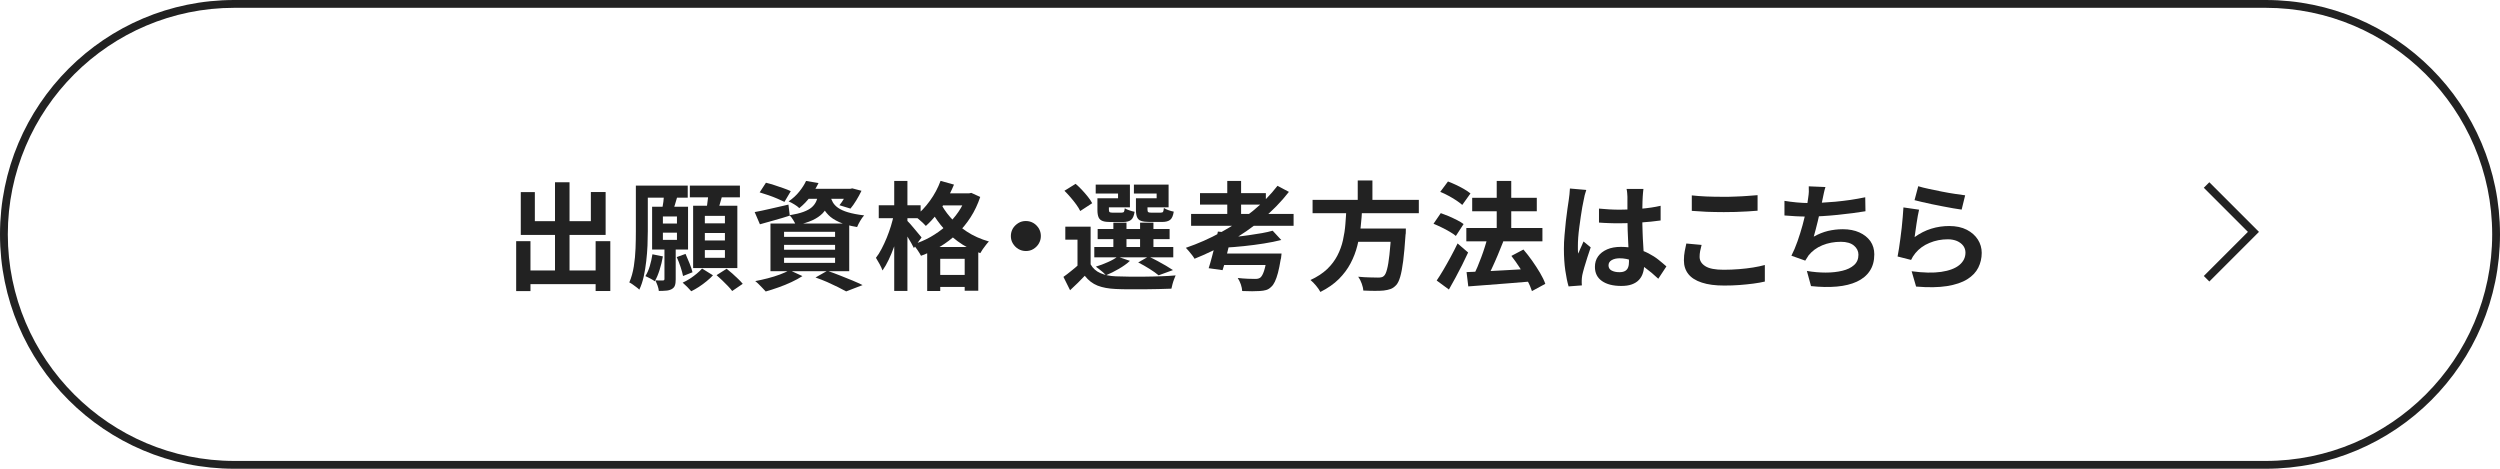 <svg xmlns="http://www.w3.org/2000/svg" id="_&#x30EC;&#x30A4;&#x30E4;&#x30FC;_2" viewBox="0 0 320 60"><g id="design"><g id="_&#x30B0;&#x30EB;&#x30FC;&#x30D7;_439"><path d="M290,1c15.99,0,29,13.01,29,29s-13.01,29-29,29H30c-15.99,0-29-13.01-29-29S14.01,1,30,1h260M290,0H30C13.43,0,0,13.43,0,30s13.43,30,30,30h260c16.57,0,30-13.43,30-30S306.57,0,290,0h0Z" style="fill:#222;"></path><g id="_&#x8A73;&#x7D30;&#x3092;&#x898B;&#x308B;-2" style="isolation:isolate;"><g style="isolation:isolate;"><path d="M66.07,30.87h1.83v6.39h-1.83v-6.39ZM66.66,24.59h1.8v3.72h7.17v-3.73h1.89v5.49h-10.86v-5.48ZM66.96,34.62h10.24v1.75h-10.24v-1.75ZM71.04,23.33h1.86v12.38h-1.86v-12.38ZM76.24,30.87h1.88v6.38h-1.88v-6.38Z" style="fill:#222;"></path><path d="M81.39,23.76h1.53v5.82c0,.57-.02,1.18-.04,1.84-.03.65-.08,1.32-.16,2-.08.68-.18,1.33-.32,1.96-.14.63-.33,1.2-.57,1.7-.08-.09-.2-.2-.37-.32s-.33-.25-.49-.36-.3-.2-.42-.25c.27-.62.46-1.31.58-2.06s.19-1.52.22-2.3.04-1.51.04-2.19v-5.83ZM81.84,23.76h6.19v1.54h-6.19v-1.54ZM83.52,32.55l1.33.27c-.1.58-.24,1.16-.42,1.72-.18.57-.38,1.06-.62,1.46-.13-.1-.32-.22-.57-.35-.25-.13-.46-.24-.63-.31.22-.35.41-.77.56-1.27.15-.5.26-1,.34-1.52ZM83.47,26.46h4.6v5.48h-4.6v-5.48ZM85.05,31.65h1.44v4.11c0,.32-.03.58-.1.77-.06.2-.2.35-.4.47-.2.11-.43.18-.7.2-.27.02-.59.04-.96.04-.02-.2-.07-.43-.16-.68-.09-.25-.19-.48-.29-.67.21,0,.41.01.59.01h.38c.13,0,.2-.06.2-.18v-4.08ZM84.99,24.81l1.75.21c-.11.39-.22.77-.34,1.15-.12.38-.22.7-.31.96l-1.35-.24c.06-.31.11-.66.17-1.05.05-.39.07-.73.07-1.03ZM84.85,27.71v.9h1.8v-.9h-1.8ZM84.85,29.78v.92h1.8v-.92h-1.8ZM86.61,32.91l1.14-.41c.17.38.34.79.52,1.23.18.44.3.82.37,1.12l-1.21.48c-.06-.32-.17-.71-.32-1.17-.15-.46-.32-.88-.49-1.26ZM89.86,34.37l1.4.87c-.23.25-.5.5-.82.76-.32.26-.64.5-.98.72-.34.22-.67.41-.98.56-.14-.16-.31-.35-.52-.56s-.41-.39-.58-.54c.31-.14.62-.31.93-.51.31-.2.6-.42.88-.65.28-.23.5-.45.68-.65ZM88.3,23.76h6.41v1.5h-6.41v-1.5ZM88.72,26.33h5.66v7.98h-5.66v-7.98ZM90.22,27.63v.96h2.57v-.96h-2.57ZM90.22,29.82v.96h2.57v-.96h-2.57ZM90.22,32.01v.99h2.57v-.99h-2.57ZM90.69,24.57l1.83.21c-.12.45-.25.89-.38,1.33-.13.44-.25.81-.35,1.13l-1.41-.24c.05-.23.09-.49.13-.77s.08-.57.11-.86.06-.55.07-.79ZM91.72,35.22l1.29-.82c.23.18.47.39.74.62.26.24.51.46.74.69.23.22.43.43.58.62l-1.35.92c-.14-.19-.32-.4-.55-.64-.22-.23-.46-.47-.72-.72s-.5-.47-.73-.67Z" style="fill:#222;"></path><path d="M96.58,27.15c.55-.1,1.21-.24,1.99-.42.77-.18,1.56-.36,2.35-.54l.17,1.41c-.65.21-1.31.41-1.97.59-.67.19-1.28.36-1.85.52l-.67-1.56ZM101.08,34.59l1.63.75c-.4.26-.87.52-1.41.77s-1.09.48-1.67.68c-.57.2-1.11.38-1.62.52-.11-.12-.24-.26-.4-.43s-.32-.33-.49-.5-.32-.3-.45-.4c.53-.1,1.07-.22,1.61-.36.54-.14,1.06-.3,1.54-.48.49-.18.9-.37,1.24-.56ZM97.24,24.62l.8-1.23c.34.08.7.18,1.09.31.39.12.77.25,1.15.39.38.13.69.26.94.38l-.81,1.37c-.24-.12-.54-.26-.9-.41-.36-.16-.74-.3-1.14-.44-.4-.14-.77-.26-1.12-.36ZM98.62,28.61h10.08v6.1h-10.08v-6.1ZM100.36,29.67v.65h6.53v-.65h-6.53ZM100.36,31.34v.63h6.53v-.63h-6.53ZM100.36,32.99v.66h6.53v-.66h-6.53ZM103.18,23.16l1.59.27c-.29.59-.63,1.16-1.02,1.7-.39.54-.87,1.05-1.44,1.51-.16-.16-.37-.32-.64-.48-.26-.16-.51-.29-.73-.38.55-.38,1.01-.8,1.38-1.27.37-.46.66-.92.86-1.36ZM104.77,24.71h1.61c-.07.53-.19,1.01-.36,1.45-.17.44-.42.82-.74,1.16-.33.33-.76.63-1.31.88s-1.24.46-2.09.63c-.07-.19-.19-.41-.35-.67s-.31-.46-.46-.61c.72-.12,1.31-.26,1.77-.43s.82-.37,1.07-.59.45-.49.58-.79c.13-.3.23-.64.29-1.02ZM103.23,24.17h5.76v1.28h-6.76l1-1.28ZM104.4,35.51l1.5-.85c.54.19,1.09.39,1.64.61s1.08.43,1.59.64.93.41,1.28.58l-2.1.81c-.28-.16-.63-.34-1.05-.55s-.87-.42-1.36-.64c-.49-.21-.99-.41-1.51-.59ZM106.29,25.08c.06.28.16.55.31.81.15.26.37.5.67.71s.72.41,1.26.57,1.24.3,2.08.4c-.17.18-.34.42-.51.71s-.3.55-.39.78c-.93-.15-1.69-.36-2.29-.63-.59-.27-1.06-.57-1.39-.92-.33-.34-.59-.71-.77-1.1-.17-.39-.31-.79-.41-1.18l1.44-.15ZM108.57,24.17h.25l.27-.06,1.18.31c-.19.4-.41.81-.67,1.23s-.5.77-.74,1.05l-1.41-.43c.2-.24.4-.54.61-.89.21-.36.38-.69.5-1v-.21Z" style="fill:#222;"></path><path d="M114.43,27.42l1.04.35c-.12.6-.26,1.22-.43,1.87-.17.64-.36,1.27-.58,1.89-.22.62-.46,1.19-.71,1.72s-.52.99-.79,1.37c-.08-.24-.21-.52-.38-.83-.17-.31-.33-.58-.46-.79.26-.33.5-.71.73-1.16.23-.44.45-.91.65-1.4s.38-1,.54-1.51c.16-.52.28-1.01.38-1.49ZM112.48,26.27h5.36v1.66h-5.36v-1.66ZM114.46,23.16h1.69v14.08h-1.69v-14.08ZM116.1,28.23c.09.08.22.22.4.42s.36.42.56.66c.2.24.38.46.55.66.17.2.28.34.35.42l-.98,1.36c-.09-.19-.21-.41-.35-.66-.14-.25-.3-.51-.46-.78-.17-.27-.33-.53-.48-.77-.16-.24-.29-.43-.4-.58l.81-.73ZM123.72,24.75h.31l.3-.06,1.14.52c-.32.95-.73,1.82-1.24,2.61s-1.09,1.5-1.75,2.12-1.38,1.17-2.15,1.63-1.59.86-2.44,1.17c-.11-.21-.26-.46-.46-.75-.2-.29-.38-.53-.56-.71.78-.23,1.53-.55,2.24-.95.71-.41,1.38-.88,1.98-1.41.6-.54,1.13-1.13,1.58-1.79.45-.65.79-1.35,1.04-2.09v-.3ZM120.39,23.15l1.72.48c-.28.68-.61,1.35-.99,2-.38.65-.79,1.25-1.24,1.82-.44.56-.9,1.05-1.37,1.47-.09-.11-.22-.24-.39-.4-.17-.16-.34-.31-.52-.46-.18-.15-.33-.27-.47-.36.69-.53,1.32-1.2,1.9-2,.58-.8,1.03-1.65,1.36-2.54ZM118.68,31.62h6.54v5.59h-1.74v-4.08h-3.13v4.12h-1.67v-5.64ZM120.3,25.8c.31.66.75,1.33,1.33,2s1.29,1.29,2.12,1.84c.83.55,1.78.97,2.83,1.27-.11.11-.24.25-.38.44-.15.18-.28.36-.41.55s-.23.35-.31.5c-1.08-.38-2.05-.89-2.9-1.52-.85-.63-1.58-1.34-2.19-2.11-.61-.77-1.09-1.53-1.45-2.28l1.35-.69ZM119.34,35.19h5.1v1.54h-5.1v-1.54ZM120.22,24.75h3.96v1.54h-3.96v-1.54Z" style="fill:#222;"></path><path d="M131.31,28.29c.36,0,.68.09.97.26s.51.41.69.69c.17.29.26.61.26.97s-.09.67-.26.96-.4.52-.69.7c-.29.18-.61.26-.97.26s-.67-.09-.96-.26c-.29-.17-.52-.41-.7-.7-.18-.29-.26-.61-.26-.96s.09-.68.26-.97c.17-.28.41-.51.7-.69s.61-.26.96-.26Z" style="fill:#222;"></path><path d="M139.6,33.84c.29.51.71.89,1.25,1.12.54.24,1.2.38,1.97.41.47.02,1.03.03,1.68.04.65,0,1.33,0,2.05,0s1.42-.03,2.11-.05c.68-.02,1.29-.06,1.82-.11-.06.14-.13.31-.2.5-.08.2-.14.4-.2.62-.06.21-.11.41-.14.58-.48.02-1.03.04-1.65.05-.62.02-1.26.03-1.93.03s-1.3,0-1.91,0c-.61,0-1.16-.02-1.64-.04-.91-.04-1.68-.18-2.32-.43-.63-.25-1.18-.67-1.64-1.26-.28.3-.57.6-.88.9-.31.3-.64.62-1,.95l-.85-1.71c.31-.22.63-.46.97-.74.34-.27.67-.54.98-.83h1.51ZM136.26,24.41l1.42-.88c.27.23.54.49.82.79s.53.59.76.88c.23.29.41.56.54.81l-1.53,1c-.11-.24-.28-.51-.5-.82-.22-.3-.46-.61-.73-.92-.26-.31-.53-.59-.79-.85ZM139.6,29.01v5.54h-1.68v-3.87h-1.56v-1.67h3.24ZM140.07,31.62h10.11v1.32h-10.11v-1.32ZM140.92,25.38h2.19v-.61h-2.86v-1.14h4.38v2.91h-3.71v-1.16ZM143.05,32.85l1.58.54c-.38.36-.86.7-1.43,1.03-.57.33-1.11.6-1.63.81-.1-.11-.23-.23-.38-.37-.16-.13-.32-.27-.49-.4-.17-.13-.31-.24-.43-.33.52-.16,1.04-.35,1.54-.58.51-.22.92-.46,1.25-.71ZM140.47,25.38h1.47v1.46c0,.16.03.26.09.31.06.04.18.07.36.07h1.16c.16,0,.26-.04.31-.1.05-.07.08-.23.11-.46.14.09.33.18.58.26s.47.15.68.19c-.08.51-.23.86-.46,1.04-.23.18-.57.27-1.03.27h-1.56c-.45,0-.8-.04-1.04-.13s-.42-.24-.52-.47c-.1-.23-.15-.54-.15-.94v-1.47ZM140.5,29.31h9.21v1.3h-9.21v-1.3ZM142.51,28.5h1.68v3.77h-1.68v-3.77ZM145.84,25.38h2.21v-.61h-2.91v-1.14h4.44v2.91h-3.73v-1.16ZM145.41,25.38h1.47v1.46c0,.16.03.26.09.31.06.04.18.07.38.07h1.21c.16,0,.26-.04.31-.1.04-.07.08-.24.11-.5.14.1.33.19.58.28s.47.15.68.19c-.08.52-.23.87-.46,1.05-.23.18-.57.27-1.03.27h-1.62c-.45,0-.8-.04-1.05-.13-.25-.08-.43-.24-.53-.47-.1-.23-.15-.54-.15-.94v-1.47ZM145.69,33.59l1.32-.75c.36.16.74.34,1.12.55s.76.41,1.11.62c.35.21.65.39.9.56l-1.84.67c-.28-.24-.66-.51-1.15-.82-.49-.31-.97-.58-1.46-.83ZM145.93,28.5h1.71v3.77h-1.71v-3.77Z" style="fill:#222;"></path><path d="M163.51,23.78l1.47.78c-.99,1.27-2.13,2.44-3.43,3.51-1.3,1.07-2.69,2.03-4.16,2.87-1.47.85-2.97,1.57-4.49,2.18-.07-.13-.17-.28-.31-.46s-.28-.35-.42-.52-.27-.31-.38-.42c1.55-.53,3.05-1.19,4.5-1.99,1.45-.79,2.79-1.69,4.04-2.7,1.24-1.01,2.3-2.09,3.2-3.26ZM152.46,27.38h13.12v1.52h-13.12v-1.52ZM153.6,24.72h8.43v1.47h-8.43v-1.47ZM155.89,29.64l1.79.19c-.11.52-.24,1.07-.38,1.65-.14.58-.28,1.14-.41,1.68-.13.54-.27,1.02-.4,1.42l-1.78-.25c.13-.41.27-.88.41-1.42.14-.54.29-1.09.42-1.67s.25-1.1.35-1.6ZM156.18,32.45h6.45v1.47h-6.89l.44-1.47ZM162.91,29.54l1.09,1.18c-.67.17-1.42.32-2.24.45s-1.66.24-2.52.33c-.86.09-1.7.16-2.5.2-.03-.17-.09-.38-.17-.62-.08-.24-.16-.44-.23-.6.57-.04,1.16-.09,1.76-.16.6-.06,1.2-.14,1.78-.22s1.13-.17,1.65-.26c.52-.09.97-.2,1.37-.31ZM157.09,23.16h1.77v4.98h-1.77v-4.98ZM162.21,32.45h1.83c-.02.18-.04.33-.05.44,0,.12-.03.22-.06.31-.11.68-.23,1.25-.35,1.72-.12.46-.26.84-.4,1.14-.14.29-.3.52-.48.67-.19.19-.4.32-.63.39-.23.07-.5.11-.82.13-.24.02-.56.03-.97.03s-.83-.01-1.28-.03c-.01-.25-.07-.53-.17-.84-.11-.31-.24-.58-.4-.83.43.05.86.08,1.28.1s.73.02.92.02c.15,0,.27,0,.38-.03.1-.02.19-.06.29-.12.18-.13.35-.42.5-.88s.29-1.13.41-2.01v-.21Z" style="fill:#222;"></path><path d="M172.35,26.6h2.01c-.04.8-.1,1.61-.19,2.42-.08.82-.23,1.62-.43,2.42s-.49,1.55-.87,2.27c-.38.72-.88,1.39-1.5,2.01s-1.41,1.17-2.36,1.65c-.13-.25-.32-.52-.56-.81s-.48-.53-.71-.72c.87-.4,1.58-.87,2.14-1.4.56-.54.99-1.12,1.31-1.74s.56-1.28.71-1.96c.15-.68.26-1.37.31-2.07.06-.7.1-1.39.13-2.07ZM168.01,25.58h13.6v1.71h-13.6v-1.71ZM173.02,29.25h5.75v1.7h-5.75v-1.7ZM173.79,23.1h1.88v3.15h-1.88v-3.15ZM178.09,29.25h1.86c0,.19-.01.34-.01.46s0,.23-.03.32c-.09,1.37-.19,2.49-.3,3.36-.11.87-.24,1.55-.38,2.03s-.31.84-.51,1.06c-.23.25-.47.42-.72.51s-.55.16-.9.2c-.29.03-.67.04-1.14.04-.47,0-.96-.02-1.46-.04-.01-.26-.08-.56-.2-.89-.12-.34-.27-.63-.45-.88.52.05,1.02.08,1.5.09.48.01.83.02,1.04.02.17,0,.31-.01.43-.04.12-.02.22-.08.31-.16.16-.13.3-.42.41-.86.12-.44.22-1.06.31-1.88.09-.81.17-1.83.24-3.07v-.27Z" style="fill:#222;"></path><path d="M183.49,28.64l.93-1.36c.32.11.67.25,1.04.4.37.16.72.33,1.06.5s.61.34.82.5l-.99,1.52c-.2-.17-.46-.35-.79-.54-.32-.19-.67-.38-1.03-.55-.36-.18-.71-.33-1.04-.47ZM183.9,35.9c.26-.38.54-.83.85-1.35.3-.52.62-1.07.93-1.65.32-.58.61-1.16.89-1.74l1.35,1.16c-.24.52-.5,1.05-.77,1.6-.28.55-.56,1.08-.84,1.61-.28.53-.57,1.04-.85,1.53l-1.56-1.15ZM184.35,24.56l.99-1.33c.33.12.67.27,1.04.44.36.17.7.35,1.03.54.33.19.6.38.81.55l-1.05,1.47c-.2-.18-.46-.37-.77-.58-.32-.21-.65-.41-1.01-.6-.36-.2-.71-.36-1.04-.49ZM187.69,29.18h9.74v1.71h-9.74v-1.71ZM187.71,34.83c.67-.03,1.45-.06,2.33-.1s1.83-.09,2.82-.15,1.99-.12,2.98-.17l-.02,1.63c-.93.07-1.87.15-2.81.23-.94.08-1.85.15-2.71.21-.87.06-1.65.12-2.36.18l-.22-1.83ZM188.44,25.32h8.27v1.72h-8.27v-1.72ZM190.41,30.39l2.01.52c-.22.57-.46,1.16-.71,1.75-.25.6-.51,1.17-.76,1.71s-.5,1.02-.73,1.44l-1.61-.53c.16-.33.33-.7.5-1.1.17-.4.34-.83.5-1.27.17-.44.31-.88.45-1.31.14-.43.25-.84.35-1.22ZM191.58,23.16h1.86v7.26h-1.86v-7.26ZM193.45,32.76l1.55-.82c.38.44.75.92,1.12,1.44.37.52.7,1.04,1,1.54.3.51.53.98.68,1.41l-1.71.93c-.13-.41-.33-.88-.61-1.39-.28-.52-.6-1.05-.95-1.6-.35-.54-.71-1.05-1.07-1.51Z" style="fill:#222;"></path><path d="M203.04,24.33c-.03.1-.07.24-.13.42s-.1.36-.13.53-.06.3-.08.39c-.05.21-.11.49-.17.85-.06.36-.12.75-.19,1.2-.07.45-.13.9-.19,1.37-.06.46-.11.9-.14,1.32-.03.42-.04.77-.04,1.07,0,.15,0,.31,0,.49s.02.34.05.49c.07-.18.14-.36.22-.53.08-.17.15-.34.23-.51.08-.17.15-.34.22-.51l.92.75c-.14.41-.28.84-.43,1.29s-.28.88-.39,1.27c-.12.4-.2.74-.26,1-.02.1-.04.22-.05.36-.01.14-.02.25-.02.34,0,.08,0,.18,0,.29,0,.11.01.22.02.32l-1.7.13c-.16-.53-.3-1.21-.42-2.03s-.18-1.75-.18-2.77c0-.56.02-1.15.08-1.76.05-.61.11-1.21.17-1.78.07-.57.13-1.09.2-1.57.07-.47.12-.86.17-1.15.03-.21.06-.45.09-.71.03-.26.05-.52.06-.76l2.07.18ZM210.36,24.17c-.02.14-.04.29-.05.46-.02.17-.03.34-.04.51,0,.16-.02.38-.03.64-.01.27-.02.57-.02.91v1.06c0,.68,0,1.32.03,1.91.02.59.04,1.14.08,1.65s.06.97.08,1.39c.03.42.04.81.04,1.17,0,.39-.05.75-.16,1.08-.1.33-.27.62-.5.87-.23.25-.53.44-.91.58s-.83.2-1.37.2c-1.04,0-1.86-.21-2.46-.63-.6-.42-.9-1.02-.9-1.81,0-.51.13-.96.4-1.34.27-.38.66-.68,1.16-.9.5-.22,1.09-.32,1.77-.32s1.36.08,1.94.23c.58.15,1.11.35,1.59.6.48.25.91.52,1.28.82s.71.58,1.01.85l-1.04,1.58c-.57-.54-1.12-1-1.67-1.4-.54-.39-1.08-.69-1.61-.9s-1.09-.32-1.66-.32c-.42,0-.76.08-1.03.24-.27.16-.4.38-.4.67s.13.52.4.66c.27.14.6.21.99.21.31,0,.55-.05.74-.16.18-.11.31-.26.38-.46.08-.21.11-.45.11-.74,0-.26-.01-.6-.03-1.02-.02-.42-.04-.89-.07-1.41-.03-.52-.05-1.06-.07-1.63-.02-.56-.03-1.12-.03-1.66,0-.57,0-1.09,0-1.55,0-.46,0-.81,0-1.04,0-.11-.01-.26-.03-.46-.02-.2-.04-.38-.08-.53h2.15ZM204.66,26.7c.43.04.86.07,1.3.1.44.02.88.04,1.33.04.92,0,1.83-.04,2.75-.12.91-.08,1.75-.2,2.52-.38v1.88c-.78.11-1.62.2-2.54.26-.91.07-1.82.1-2.73.1-.44,0-.88,0-1.31-.02-.44-.01-.87-.04-1.31-.07v-1.79Z" style="fill:#222;"></path><path d="M217.8,31.37c-.07.26-.13.51-.18.76-.05.25-.07.5-.07.75,0,.48.24.88.73,1.19.48.31,1.27.46,2.35.46.68,0,1.33-.03,1.97-.08.63-.05,1.23-.12,1.79-.21.56-.09,1.07-.2,1.51-.32v2.12c-.43.1-.92.19-1.46.26s-1.12.13-1.75.18-1.29.07-1.99.07c-1.14,0-2.09-.12-2.87-.38-.77-.25-1.34-.61-1.72-1.09s-.57-1.06-.57-1.75c0-.44.04-.84.11-1.2.07-.36.13-.68.2-.96l1.96.18ZM216.54,25.01c.55.06,1.17.11,1.86.14.69.03,1.43.04,2.22.04.49,0,1,0,1.52-.03.53-.02,1.03-.04,1.52-.08.49-.03.93-.06,1.31-.1v1.99c-.35.03-.77.06-1.27.09-.5.03-1.01.05-1.54.07-.54.01-1.04.02-1.52.02-.78,0-1.51-.02-2.17-.04-.67-.03-1.31-.07-1.92-.12v-1.98Z" style="fill:#222;"></path><path d="M228.42,25.71c.48.08,1,.15,1.56.2.56.05,1.08.08,1.54.08s1.01-.01,1.58-.04,1.18-.08,1.82-.13c.64-.06,1.28-.14,1.93-.23.65-.1,1.28-.21,1.9-.34l.03,1.79c-.48.08-1.02.16-1.63.24-.61.08-1.24.15-1.9.22-.66.07-1.31.12-1.95.16-.64.04-1.23.06-1.77.06-.58,0-1.13-.01-1.66-.04-.53-.03-1.01-.06-1.46-.1v-1.86ZM233.65,23.96c-.08.26-.15.52-.2.77-.06.25-.11.51-.16.76-.05.24-.11.51-.17.83-.07.31-.13.64-.21.98-.08.34-.16.69-.24,1.04-.08.35-.17.69-.26,1.03-.09.34-.17.64-.25.92.61-.34,1.21-.58,1.82-.73.6-.14,1.23-.22,1.9-.22.81,0,1.52.14,2.12.41.6.27,1.07.65,1.41,1.12.33.48.5,1.04.5,1.68,0,.84-.19,1.55-.58,2.13-.38.58-.94,1.04-1.65,1.37s-1.57.54-2.56.63c-1,.09-2.1.07-3.31-.06l-.53-1.94c.82.14,1.62.21,2.41.21s1.49-.08,2.12-.23c.63-.15,1.13-.39,1.51-.73s.56-.78.56-1.33c0-.45-.19-.84-.57-1.16-.38-.32-.94-.49-1.67-.49-.87,0-1.67.15-2.39.45-.73.3-1.31.74-1.76,1.3-.07.11-.14.22-.2.32-.07.1-.14.21-.22.34l-1.77-.63c.28-.54.54-1.16.78-1.84.24-.69.46-1.38.65-2.08.19-.7.34-1.35.46-1.96.12-.6.21-1.1.25-1.48.05-.32.08-.59.09-.82,0-.22,0-.46-.01-.7l2.13.09Z" style="fill:#222;"></path><path d="M245.64,26.85c-.05.2-.1.46-.16.77-.05.31-.11.64-.16.98-.05.34-.1.67-.14.97-.04.31-.08.57-.11.78.68-.49,1.39-.85,2.14-1.08.74-.23,1.51-.34,2.29-.34.88,0,1.63.16,2.25.48.62.32,1.09.74,1.42,1.26.33.52.49,1.09.49,1.7,0,.68-.15,1.31-.44,1.89-.29.58-.76,1.08-1.42,1.49s-1.53.7-2.59.87c-1.07.17-2.39.19-3.95.06l-.57-1.96c1.5.2,2.76.23,3.78.08,1.02-.15,1.79-.44,2.32-.87.53-.44.79-.97.79-1.6,0-.33-.1-.62-.29-.88-.19-.25-.46-.45-.79-.6-.34-.14-.73-.22-1.16-.22-.84,0-1.63.15-2.36.46-.74.3-1.34.74-1.81,1.31-.13.16-.24.31-.32.44s-.16.28-.23.43l-1.73-.44c.06-.29.12-.63.18-1.03.06-.39.12-.82.18-1.28.06-.45.11-.91.17-1.37.05-.46.09-.92.13-1.37s.07-.86.09-1.23l2.01.29ZM245.55,23.84c.36.11.81.23,1.35.34.54.12,1.1.24,1.69.35.59.12,1.15.21,1.67.29s.95.14,1.28.18l-.45,1.83c-.3-.04-.66-.1-1.09-.17-.43-.08-.88-.16-1.35-.25-.47-.09-.94-.18-1.4-.28s-.88-.19-1.26-.28-.69-.17-.93-.23l.48-1.8Z" style="fill:#222;"></path></g></g><path id="_&#x30D1;&#x30B9;_1799-5" d="M282.44,23.68l6,6-6,6" style="fill:none; stroke:#222; stroke-miterlimit:10;"></path></g></g></svg>
